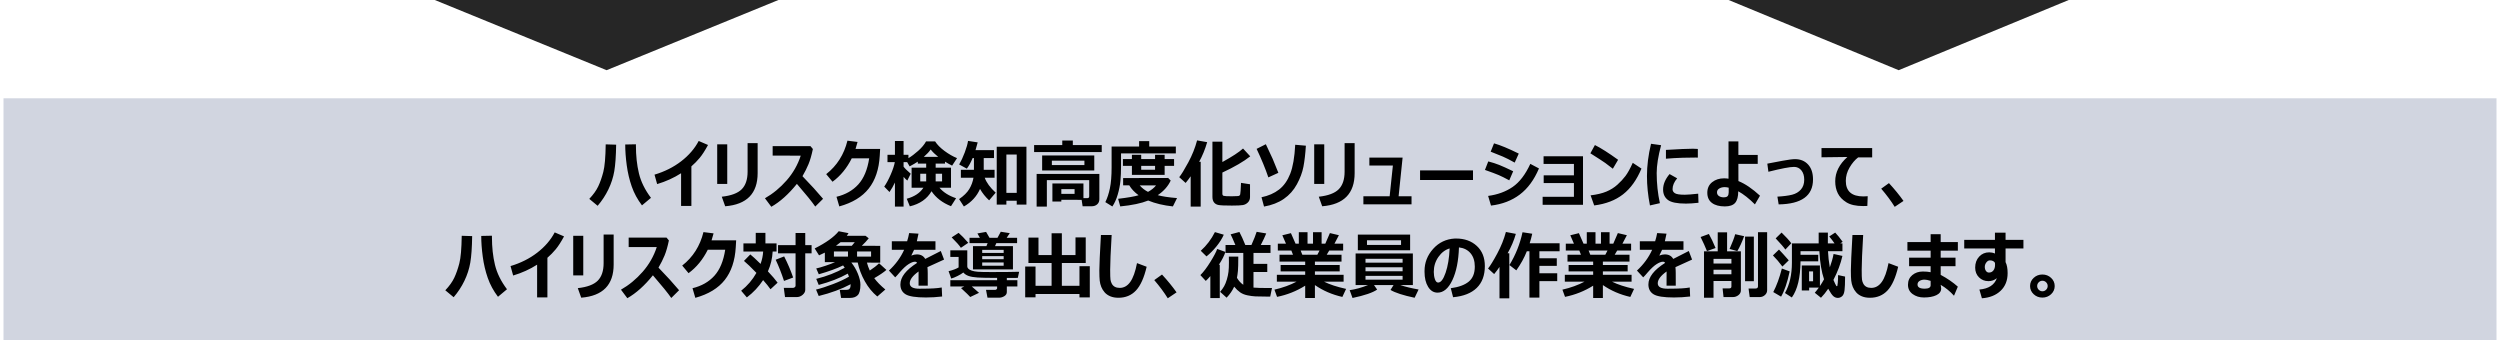 <svg width="713" height="97" xmlns="http://www.w3.org/2000/svg" xmlns:xlink="http://www.w3.org/1999/xlink" overflow="hidden"><rect width="100%" height="100%" fill="#808080" stroke="none"/><defs><clipPath id="clip0"><rect x="0" y="0" width="713" height="97"/></clipPath></defs><g clip-path="url(#clip0)"><rect x="0" y="0" width="713" height="97.099" fill="#FFFFFF"/><path d="M222 0 173 20.02 124 0Z" fill="#262626" fill-rule="evenodd"/><path d="M590 0 541.5 20.02 493 0Z" fill="#262626" fill-rule="evenodd"/><rect x="1" y="28.029" width="711" height="69.07" fill="#D1D5E0"/><path d="M582.498 80.069C582.087 80.069 581.735 80.216 581.44 80.511 581.146 80.805 580.999 81.158 580.999 81.57 580.999 81.981 581.146 82.334 581.44 82.629 581.735 82.924 582.087 83.071 582.498 83.071 582.909 83.071 583.261 82.924 583.556 82.629 583.85 82.334 583.997 81.981 583.997 81.57 583.997 81.158 583.85 80.805 583.556 80.511 583.261 80.216 582.909 80.069 582.498 80.069ZM548.891 79.75C548.337 79.75 547.863 79.871 547.469 80.115 547.075 80.358 546.879 80.699 546.879 81.138 546.879 81.933 547.556 82.331 548.912 82.331 550.048 82.331 550.617 82.002 550.617 81.344L550.617 80.099C549.877 79.866 549.302 79.75 548.891 79.75ZM389.443 78.67 389.443 79.76 400.021 79.76 400.021 78.67ZM331.405 78.3C333 80.027 334.383 81.721 335.554 83.38L333.048 85.066C332 83.38 330.717 81.652 329.197 79.883ZM582.488 78.29C583.46 78.29 584.288 78.61 584.973 79.251 585.658 79.892 586 80.668 586 81.58 586 82.492 585.658 83.268 584.973 83.909 584.288 84.55 583.46 84.871 582.488 84.871 581.515 84.871 580.687 84.55 580.002 83.909 579.318 83.268 578.975 82.492 578.975 81.58 578.975 80.668 579.318 79.892 580.002 79.251 580.687 78.61 581.515 78.29 582.488 78.29ZM515.952 77.405 515.952 80.223 517.092 80.223 517.092 77.405ZM488.696 76.922 488.696 78.228 493.8 78.228 493.8 76.922ZM508.188 76.582 510.416 77.405C509.725 80.62 508.907 83.02 507.962 84.603L505.733 83.297C506.685 81.494 507.503 79.256 508.188 76.582ZM389.443 76.223 389.443 77.364 400.021 77.364 400.021 76.223ZM280.123 74.855 280.123 75.781 286.244 75.781 286.244 74.855ZM567.51 74.259C567.14 74.259 566.806 74.452 566.508 74.84 566.211 75.227 566.062 75.65 566.062 76.109 566.062 76.576 566.173 76.963 566.396 77.272 566.618 77.58 566.904 77.734 567.253 77.734 567.78 77.734 568.201 77.534 568.516 77.133 568.831 76.732 568.989 76.202 568.989 75.544L568.968 74.968C568.701 74.495 568.215 74.259 567.51 74.259ZM488.696 73.827 488.696 75.153 493.8 75.153 493.8 73.827ZM389.443 73.806 389.443 74.917 400.021 74.917 400.021 73.806ZM223.64 73.127C224.674 75.163 225.529 77.172 226.207 79.153L223.599 80.12C222.887 77.933 222.092 75.918 221.216 74.073ZM280.123 73.045 280.123 73.93 286.244 73.93 286.244 73.045ZM386.619 72.284 402.948 72.284 402.948 81.302 399.354 81.302C400.778 81.775 402.52 82.197 404.581 82.567L403.452 84.922C400.199 84.237 397.906 83.493 396.571 82.691L397.444 81.302 391.867 81.302 392.761 82.588C391.521 83.459 389.18 84.257 385.736 84.984L384.925 82.752C386.561 82.526 388.31 82.043 390.173 81.302L386.619 81.302ZM244.436 71.719 244.436 73.189 248.431 73.189 248.431 71.719ZM237.833 71.719 237.833 73.189 241.848 73.189 241.848 71.719ZM453.075 71.462 453.548 72.644 457.84 72.644 458.457 71.462ZM370.947 71.462 371.42 72.644 375.713 72.644 376.329 71.462ZM271.034 71.4 275.871 71.4 275.871 75.945C275.871 76.219 275.981 76.461 276.2 76.67 276.419 76.879 276.746 77.056 277.181 77.2 277.616 77.343 278.169 77.445 278.84 77.503 279.51 77.561 280.818 77.59 282.763 77.59 286.227 77.59 288.859 77.563 290.66 77.508L290.28 79.256 287.148 79.266 287.148 79.904 290.157 79.904 290.157 81.704 287.148 81.704 287.148 83.277C287.148 83.777 286.91 84.173 286.434 84.464 285.958 84.756 285.46 84.901 284.94 84.901L281.633 84.901 281.212 82.67 283.841 82.67C283.964 82.67 284.084 82.62 284.2 82.521 284.317 82.421 284.375 82.324 284.375 82.228L284.375 81.704 277.155 81.704C277.573 82.039 278.261 82.643 279.219 83.513L276.714 84.706C276.453 84.384 275.577 83.537 274.085 82.166L275.009 81.704 271.034 81.704 271.034 79.904 284.375 79.904 284.375 79.256C281.801 79.256 279.956 79.22 278.84 79.148 277.723 79.076 276.849 78.925 276.216 78.696 275.582 78.466 275.091 78.139 274.742 77.714 274.338 78.036 273.783 78.372 273.078 78.721 272.373 79.071 271.777 79.311 271.291 79.441L270.531 77.343C271.784 77.035 272.739 76.675 273.396 76.264L273.396 73.272 271.034 73.272ZM280.123 71.256 280.123 72.14 286.244 72.14 286.244 71.256ZM507.366 71.174C508.044 71.873 508.972 72.898 510.15 74.248L508.342 76.017C507.466 74.831 506.565 73.775 505.641 72.85ZM347.142 70.999 349.483 71.842C349.189 72.829 348.569 74.053 347.624 75.513L347.881 75.503 347.881 85.004 345.19 85.004 345.19 78.742C344.704 79.318 344.27 79.777 343.886 80.12L342.346 78.454C343.222 77.604 344.175 76.348 345.206 74.685 346.236 73.023 346.881 71.794 347.142 70.999ZM413.434 70.855C412.181 71.218 411.115 72.027 410.235 73.282 409.355 74.536 408.915 75.959 408.915 77.549 408.915 78.31 409.023 79.006 409.239 79.637 409.454 80.267 409.761 80.583 410.158 80.583 410.938 80.583 411.65 79.644 412.294 77.765 412.938 75.887 413.318 73.583 413.434 70.855ZM239.753 69.066C239.349 69.409 238.908 69.751 238.428 70.094L242.927 70.104C243.201 69.803 243.488 69.457 243.789 69.066ZM389.864 68.521 389.864 69.847 399.58 69.847 399.58 68.521ZM414.933 68.027 415.293 68.027C417.689 68.027 419.652 68.731 421.182 70.14 422.713 71.549 423.478 73.463 423.478 75.883 423.478 78.536 422.706 80.614 421.162 82.115 419.618 83.616 417.371 84.5 414.42 84.768L413.763 82.197C416.036 81.895 417.746 81.268 418.892 80.315 420.039 79.362 420.613 77.94 420.613 76.048 420.613 74.464 420.212 73.194 419.411 72.238 418.61 71.282 417.504 70.721 416.094 70.557 415.971 74.396 415.346 77.506 414.22 79.888 413.093 82.271 411.681 83.462 409.983 83.462 408.874 83.462 407.979 82.908 407.298 81.801 406.616 80.694 406.276 79.27 406.276 77.529L406.276 77.272C406.276 74.9 407.096 72.8 408.735 70.973 410.375 69.146 412.441 68.164 414.933 68.027ZM179.296 67.76 190.09 67.76 190.768 68.572C190.405 70.32 189.994 71.751 189.535 72.865 189.077 73.979 188.498 75.133 187.8 76.325 190.134 78.732 192.093 80.881 193.674 82.773L191.446 84.984C190.542 83.661 188.796 81.505 186.208 78.516 183.839 81.457 181.408 83.633 178.916 85.045L177.099 82.619C179.385 81.316 181.446 79.618 183.281 77.523 185.116 75.429 186.458 73.076 187.307 70.464L179.296 70.454ZM497.692 67.482 500.198 67.482 500.198 80.202 497.692 80.202ZM163.482 67.246 166.347 67.246 166.347 78.536 163.482 78.536ZM131.683 67.246 134.661 67.338C134.613 70.594 134.435 73.115 134.127 74.901 133.819 76.687 133.258 78.421 132.443 80.104 131.628 81.787 130.608 83.342 129.383 84.768L127 82.793C128.15 81.58 129.001 80.392 129.552 79.23 130.103 78.068 130.584 76.699 130.995 75.122 131.406 73.546 131.635 70.92 131.683 67.246ZM140.3 67.225 140.3 67.585C140.3 70.492 140.585 73.134 141.157 75.513 141.729 77.892 142.874 80.219 144.592 82.495L142.025 84.644C140.745 82.958 139.772 81.164 139.108 79.261 138.444 77.359 137.968 75.34 137.681 73.205 137.393 71.069 137.249 69.097 137.249 67.287ZM528.317 67.019 531.377 67.019C531.097 71.756 530.956 75.05 530.956 76.901 530.956 78.409 530.985 79.366 531.044 79.77 531.102 80.175 531.232 80.564 531.434 80.937 531.636 81.311 531.923 81.599 532.297 81.801 532.67 82.003 533.13 82.105 533.678 82.105 534.876 82.105 535.879 81.539 536.687 80.408 537.495 79.277 538.135 77.487 538.607 75.04L541.36 76.079C540.627 79.205 539.612 81.46 538.315 82.845 537.017 84.23 535.348 84.922 533.308 84.922 532.425 84.922 531.653 84.783 530.992 84.506 530.331 84.228 529.794 83.853 529.38 83.38 528.966 82.906 528.646 82.391 528.42 81.832 528.194 81.273 528.045 80.68 527.973 80.053 527.901 79.426 527.865 78.454 527.865 77.138 527.865 75.698 528.016 72.325 528.317 67.019ZM313.983 67.019 317.044 67.019C316.763 71.756 316.622 75.05 316.622 76.901 316.622 78.409 316.651 79.366 316.71 79.77 316.768 80.175 316.898 80.564 317.1 80.937 317.302 81.311 317.59 81.599 317.963 81.801 318.336 82.003 318.796 82.105 319.344 82.105 320.542 82.105 321.545 81.539 322.353 80.408 323.161 79.277 323.801 77.487 324.274 75.04L327.026 76.079C326.293 79.205 325.278 81.46 323.981 82.845 322.683 84.23 321.015 84.922 318.974 84.922 318.091 84.922 317.319 84.783 316.658 84.506 315.998 84.228 315.46 83.853 315.046 83.38 314.632 82.906 314.312 82.391 314.086 81.832 313.86 81.273 313.711 80.68 313.639 80.053 313.567 79.426 313.531 78.454 313.531 77.138 313.531 75.698 313.682 72.325 313.983 67.019ZM387.256 66.917 402.168 66.917 402.168 71.379 387.256 71.379ZM172.15 66.896 175.015 66.896 175.015 75.441C175.015 81.254 171.931 84.408 165.762 84.901L164.786 82.177C167.463 81.882 169.36 81.172 170.476 80.048 171.592 78.924 172.15 77.254 172.15 75.04ZM550.617 66.803 553.482 66.803 553.482 69.035 558.381 69.035 558.381 71.482 553.482 71.482 553.482 73.487 557.713 73.487 557.713 75.924 553.482 75.924 553.482 78.392C555.372 79.407 557.001 80.528 558.371 81.755L557.282 84.346C556.166 83.092 554.896 82.053 553.472 81.23L553.554 81.673C553.602 81.892 553.626 82.094 553.626 82.279 553.619 83.116 553.159 83.751 552.245 84.187 551.331 84.622 550.151 84.84 548.707 84.84 547.454 84.84 546.382 84.518 545.492 83.873 544.602 83.229 544.157 82.344 544.157 81.22 544.157 80.062 544.566 79.141 545.384 78.459 546.202 77.777 547.204 77.436 548.388 77.436 549.237 77.436 549.98 77.501 550.617 77.631L550.617 75.924 544.475 75.924 544.475 73.487 550.617 73.487 550.617 71.482 543.993 71.482 543.993 69.035 550.617 69.035ZM494.878 66.793 497.425 67.359C496.809 69.059 496.162 70.478 495.484 71.616L493.276 70.999C494.091 69.162 494.625 67.76 494.878 66.793ZM487.371 66.731C487.966 67.773 488.603 69.107 489.281 70.732L486.826 71.616C486.354 70.416 485.748 69.076 485.009 67.595ZM299.913 66.536 302.84 66.536 302.84 72.747 306.733 72.747 306.733 67.698 309.649 67.698 309.649 74.999 302.84 74.999 302.84 81.508 307.862 81.508 307.862 75.924 310.81 75.924 310.81 84.819 307.862 84.819 307.862 83.842 295.333 83.842 295.333 84.799 292.385 84.799 292.385 76.017 295.333 76.017 295.333 81.508 299.913 81.508 299.913 74.999 293.31 74.999 293.31 67.76 296.175 67.76 296.175 72.747 299.913 72.747ZM472.619 66.474 475.289 66.639C475.132 67.489 474.974 68.212 474.817 68.809L480.126 68.809 480.126 71.246 474.026 71.246C473.882 71.602 473.618 72.151 473.235 72.891 473.783 72.665 474.31 72.552 474.817 72.552 475.919 72.552 476.717 72.984 477.209 73.847 477.908 73.463 479.387 72.709 481.646 71.585L482.581 74.032C481.526 74.492 479.945 75.212 477.836 76.192 477.891 76.706 477.918 77.258 477.918 77.847L477.928 81.467 475.299 81.467 475.31 77.426C473.632 78.625 472.793 79.746 472.793 80.788 472.793 81.823 473.714 82.341 475.556 82.341L476.449 82.331C478.901 82.331 480.722 82.218 481.913 81.991L482.026 84.562C480.458 84.747 478.921 84.84 477.415 84.84 474.526 84.84 472.588 84.537 471.602 83.93 470.616 83.323 470.123 82.386 470.123 81.117 470.123 79.033 471.712 76.987 474.888 74.978 474.758 74.752 474.556 74.639 474.283 74.639 473.796 74.639 473.191 74.869 472.465 75.328 471.739 75.787 470.917 76.545 470 77.6 469.377 78.341 468.925 78.841 468.644 79.102L466.857 77.169C468.768 75.4 470.212 73.426 471.191 71.246L467.679 71.246 467.679 68.809 472.044 68.809C472.304 67.979 472.496 67.201 472.619 66.474ZM259.287 66.474 261.957 66.639C261.799 67.489 261.642 68.212 261.484 68.809L266.794 68.809 266.794 71.246 260.694 71.246C260.55 71.602 260.286 72.151 259.903 72.891 260.451 72.665 260.978 72.552 261.484 72.552 262.587 72.552 263.384 72.984 263.877 73.847 264.576 73.463 266.055 72.709 268.314 71.585L269.248 74.032C268.194 74.492 266.612 75.212 264.504 76.192 264.559 76.706 264.586 77.258 264.586 77.847L264.596 81.467 261.967 81.467 261.977 77.426C260.3 78.625 259.461 79.746 259.461 80.788 259.461 81.823 260.382 82.341 262.224 82.341L263.117 82.331C265.568 82.331 267.39 82.218 268.581 81.991L268.694 84.562C267.126 84.747 265.589 84.84 264.083 84.84 261.193 84.84 259.256 84.537 258.27 83.93 257.284 83.323 256.791 82.386 256.791 81.117 256.791 79.033 258.379 76.987 261.556 74.978 261.426 74.752 261.224 74.639 260.95 74.639 260.464 74.639 259.858 74.869 259.133 75.328 258.407 75.787 257.585 76.545 256.668 77.6 256.045 78.341 255.593 78.841 255.312 79.102L253.525 77.169C255.435 75.4 256.88 73.426 257.859 71.246L254.347 71.246 254.347 68.809 258.712 68.809C258.972 67.979 259.163 67.201 259.287 66.474ZM226.895 66.454 229.658 66.454 229.658 69.909 231.465 69.909 231.465 72.243 229.658 72.243 229.658 82.67C229.658 83.177 229.411 83.647 228.919 84.079 228.425 84.511 227.864 84.727 227.234 84.727L223.886 84.727 223.537 82.094 226.187 82.094C226.358 82.094 226.519 82.034 226.669 81.914 226.82 81.794 226.895 81.652 226.895 81.487L226.895 72.243 221.894 72.243 221.894 69.909 226.895 69.909ZM273.396 66.413C274.15 67.057 275.067 68.003 276.149 69.251L274.043 70.68C273.66 70.056 272.784 69.062 271.414 67.698ZM215.537 66.413 218.299 66.413 218.299 69.426 221.473 69.426 221.473 71.739 220.364 71.739C220.261 73.707 219.809 75.592 219.008 77.395 220.24 78.704 221.161 79.781 221.771 80.624L219.748 82.495C219.22 81.741 218.519 80.871 217.642 79.883 216.389 81.789 214.842 83.434 213 84.819L211.378 82.917C213.171 81.498 214.623 79.801 215.732 77.827 214.212 76.25 213.028 75.112 212.179 74.413L213.986 72.562C214.568 73.014 215.544 73.916 216.913 75.266 217.344 74.08 217.591 72.905 217.652 71.739L212.025 71.739 212.025 69.426 215.537 69.426ZM568.958 66.361 571.987 66.361 571.987 68.418 577.081 68.418 577.081 70.865 571.987 70.865 571.987 74.752C572.378 75.52 572.573 76.572 572.573 77.909 572.573 79.993 571.909 81.668 570.581 82.932 569.252 84.197 567.472 84.908 565.24 85.066L564.521 82.578C567.157 82.344 568.818 81.265 569.502 79.338 568.811 79.9 568.013 80.182 567.109 80.182 566.034 80.182 565.134 79.82 564.408 79.097 563.682 78.374 563.32 77.446 563.32 76.315 563.32 75.047 563.7 74.005 564.46 73.189 565.22 72.373 566.175 71.966 567.325 71.966 567.886 71.966 568.431 72.079 568.958 72.305L568.958 70.865 560.198 70.865 560.198 68.418 568.958 68.418ZM518.684 66.331 521.313 66.331 521.302 69.426 523.223 69.426C522.716 68.692 522.206 68.031 521.693 67.441L523.398 66.331C524.034 66.995 524.743 67.873 525.523 68.963L524.846 69.426 525.462 69.426 525.462 71.636 521.344 71.636C521.405 73.124 521.58 74.66 521.867 76.243 522.36 74.893 522.716 73.621 522.935 72.428L525.462 72.984C524.948 75.239 524.093 77.522 522.894 79.832 523.045 80.195 523.208 80.559 523.382 80.922 523.557 81.285 523.668 81.493 523.716 81.544 523.764 81.595 523.826 81.621 523.901 81.621 523.942 81.621 523.978 81.601 524.009 81.559 524.039 81.518 524.082 81.201 524.137 80.608 524.192 80.015 524.219 79.297 524.219 78.454L526.212 78.876 526.212 79.328C526.212 80.781 526.162 81.928 526.063 82.768 525.963 83.608 525.727 84.183 525.354 84.495 524.981 84.807 524.582 84.963 524.158 84.963 523.706 84.963 523.292 84.811 522.915 84.506 522.538 84.201 522.035 83.483 521.405 82.351 520.762 83.311 520.074 84.168 519.341 84.922L517.575 83.493C517.985 83.02 518.369 82.533 518.725 82.032L515.973 82.032 515.973 82.835 513.867 82.835 513.867 75.719 519.043 75.719 519.043 81.58C519.454 80.984 519.844 80.343 520.214 79.657 519.509 77.594 519.064 74.92 518.879 71.636L513.508 71.636 513.508 72.665 518.56 72.665 518.56 74.536 513.508 74.536C513.474 79.157 512.648 82.591 511.033 84.84L509.071 83.575C510.393 81.217 511.053 78.338 511.053 74.937L511.053 69.426 518.684 69.426ZM508.106 66.331C509.318 67.503 510.242 68.517 510.879 69.374L509.184 71.174C508.794 70.584 507.873 69.522 506.421 67.986ZM158.204 66.279 160.864 67.42C160.008 69.004 159.214 70.234 158.482 71.112 157.749 71.99 156.962 72.792 156.12 73.518L156.12 84.809 153.182 84.809 153.182 75.482C151.142 76.792 148.866 77.823 146.353 78.578L145.603 75.883C148.493 75.019 151.027 73.748 153.208 72.068 155.389 70.389 157.054 68.459 158.204 66.279ZM489.897 66.258 492.567 66.258 492.567 71.678 496.501 71.678 496.501 82.793C496.501 83.356 496.265 83.818 495.792 84.182 495.32 84.545 494.796 84.727 494.221 84.727L491.551 84.727 491.284 82.248 493.194 82.248C493.598 82.248 493.8 82.067 493.8 81.704L493.8 80.14 488.696 80.14 488.696 84.922 485.984 84.922 485.984 71.678 489.897 71.678ZM434.22 66.238 436.993 66.659C436.787 67.606 436.544 68.51 436.263 69.374L444.798 69.374 444.798 71.657 439.036 71.657 439.036 73.652 443.997 73.652 443.997 75.822 439.036 75.822 439.036 77.93 444.12 77.93 444.12 80.182 439.036 80.182 439.036 84.881 436.191 84.881 436.191 71.657 435.452 71.657C434.733 73.494 433.734 75.311 432.453 77.107L430.492 75.595C432.265 72.682 433.508 69.563 434.22 66.238ZM501.379 66.217 503.987 66.217 503.987 82.773C503.987 83.321 503.772 83.784 503.34 84.161 502.909 84.538 502.416 84.727 501.862 84.727L499.017 84.727 498.688 82.29 500.619 82.29C501.126 82.29 501.379 82.077 501.379 81.652ZM452.551 66.217 455.037 66.217 455.037 69.487 456.598 69.487 456.598 66.217 459.052 66.217 459.052 69.487 460.11 69.487 461.414 66.474 463.982 67.081 462.719 69.487 465.194 69.487 465.194 71.462 461.219 71.462 460.511 72.644 464.732 72.644 464.732 74.608 457.142 74.608 457.142 75.575 464.208 75.575 464.208 77.405 457.142 77.405 457.142 78.372 465.327 78.372 465.327 80.326 459.73 80.326C461.36 81.141 463.461 81.83 466.036 82.392L464.968 84.686C462.044 84.021 459.436 82.893 457.142 81.302L457.142 84.984 454.369 84.984 454.369 81.477C451.891 83.027 449.217 84.089 446.348 84.665L445.599 82.608C447.981 82.06 450.087 81.299 451.915 80.326L446.287 80.326 446.287 78.372 454.369 78.372 454.369 77.405 447.365 77.405 447.365 75.575 454.369 75.575 454.369 74.608 447.047 74.608 447.047 72.644 450.888 72.644 450.426 71.462 446.564 71.462 446.564 69.487 448.885 69.487 447.848 67.102 450.302 66.495 451.617 69.487 452.551 69.487ZM370.424 66.217 372.909 66.217 372.909 69.487 374.47 69.487 374.47 66.217 376.924 66.217 376.924 69.487 377.982 69.487 379.286 66.474 381.854 67.081 380.591 69.487 383.066 69.487 383.066 71.462 379.091 71.462 378.383 72.644 382.604 72.644 382.604 74.608 375.014 74.608 375.014 75.575 382.08 75.575 382.08 77.405 375.014 77.405 375.014 78.372 383.199 78.372 383.199 80.326 377.602 80.326C379.232 81.141 381.334 81.83 383.908 82.392L382.84 84.686C379.916 84.021 377.308 82.893 375.014 81.302L375.014 84.984 372.241 84.984 372.241 81.477C369.763 83.027 367.089 84.089 364.221 84.665L363.471 82.608C365.853 82.06 367.959 81.299 369.787 80.326L364.159 80.326 364.159 78.372 372.241 78.372 372.241 77.405 365.237 77.405 365.237 75.575 372.241 75.575 372.241 74.608 364.919 74.608 364.919 72.644 368.76 72.644 368.298 71.462 364.436 71.462 364.436 69.487 366.757 69.487 365.72 67.102 368.174 66.495 369.489 69.487 370.424 69.487ZM346.495 66.197 349.021 66.937C348.549 68.027 347.861 69.129 346.957 70.243 346.053 71.357 345.098 72.319 344.092 73.127L342.459 71.523C344.122 70.022 345.468 68.246 346.495 66.197ZM200.626 66.197 203.512 66.557C203.306 67.338 203.115 68.003 202.937 68.552L209.951 68.552 209.838 70.516C209.612 74.362 208.568 77.469 206.706 79.837 204.843 82.206 202.043 83.907 198.305 84.942L197.504 82.197C200.085 81.573 202.161 80.394 203.733 78.66 205.304 76.925 206.336 74.447 206.829 71.225L201.858 71.225C200.462 74.022 198.633 76.25 196.374 77.909L194.567 75.739C197.634 73.333 199.654 70.152 200.626 66.197ZM429.485 66.156 432.32 66.701C431.786 68.572 431.005 70.413 429.978 72.223L430.451 72.223 430.451 85.087 427.657 85.087 427.657 76.13C427.233 76.768 426.726 77.446 426.137 78.166L424.391 76.582C425.042 75.781 425.916 74.356 427.015 72.31 428.114 70.264 428.938 68.212 429.485 66.156ZM358.397 66.114 361.129 66.577C360.766 67.489 360.249 68.586 359.578 69.868L362.351 69.868 362.351 72.14 357.494 72.14 357.494 75.256 361.427 75.256 361.427 77.57 357.494 77.57 357.494 82.022C358.363 82.105 359.818 82.146 361.858 82.146L362.772 82.146 362.269 84.583 361.078 84.583C359.763 84.583 358.757 84.566 358.059 84.531 357.36 84.497 356.6 84.396 355.779 84.228 354.957 84.06 354.255 83.772 353.673 83.364 353.091 82.956 352.53 82.42 351.989 81.755 351.496 82.852 350.777 83.9 349.832 84.901L347.984 83.236C348.456 82.673 348.838 82.135 349.129 81.621 349.42 81.107 349.678 80.466 349.904 79.698 350.13 78.93 350.284 78.199 350.366 77.503 350.449 76.807 350.49 75.907 350.49 74.804 350.49 74.324 350.483 73.786 350.469 73.189L353.16 73.189C353.16 75.163 353.126 76.516 353.057 77.246 352.989 77.976 352.896 78.639 352.78 79.236 353.286 80.093 353.889 80.754 354.587 81.22L354.587 72.14 349.524 72.14 349.524 69.868 352.328 69.868C351.636 68.229 351.185 67.218 350.972 66.834L353.478 66.156C353.992 67.115 354.553 68.353 355.162 69.868L356.908 69.868C357.62 68.277 358.117 67.026 358.397 66.114ZM285.422 66.094 287.99 66.495 287.107 67.821 290.075 67.821 290.075 69.333 284.159 69.333 283.779 70.197 288.894 70.197 288.894 76.829 277.494 76.829 277.494 70.197 281.325 70.197 281.674 69.333 276.508 69.333 276.508 67.821 279.466 67.821 278.757 66.577 281.232 66.135 282.208 67.821 284.488 67.821ZM239.199 65.95 242.002 66.495C241.859 66.755 241.694 67.009 241.509 67.256L246.86 67.256 247.764 67.965C247.23 68.637 246.569 69.35 245.782 70.104L251.04 70.115 251.04 74.917 247.25 74.896C247.442 75.65 247.712 76.404 248.062 77.158 249.15 76.452 250.033 75.76 250.711 75.081L252.806 76.984C251.992 77.69 250.834 78.471 249.335 79.328 250.102 80.377 251.156 81.457 252.498 82.567L250.208 84.562C248.818 83.424 247.634 81.979 246.655 80.228 245.676 78.476 244.998 76.692 244.621 74.876L242.793 74.865C243.56 75.818 244.185 76.888 244.667 78.074 245.15 79.26 245.391 80.291 245.391 81.169 245.391 82.656 245.136 83.661 244.626 84.182 244.116 84.703 243.396 84.963 242.464 84.963L239.877 84.963 239.496 82.67C239.983 82.677 240.39 82.68 240.719 82.68 241.314 82.68 241.71 82.655 241.905 82.603 242.1 82.552 242.264 82.418 242.398 82.202 242.531 81.986 242.601 81.604 242.608 81.056 240.007 82.44 236.97 83.561 233.499 84.418L232.729 82.588C234.16 82.238 235.786 81.714 237.607 81.014 239.428 80.315 240.934 79.609 242.126 78.896 242.037 78.642 241.924 78.355 241.787 78.032 239.459 79.342 236.696 80.418 233.499 81.261L232.79 79.534C235.878 78.759 238.586 77.7 240.914 76.356 240.763 76.116 240.609 75.897 240.452 75.698 238.658 76.576 236.347 77.419 233.519 78.228L232.79 76.562C233.447 76.425 234.338 76.168 235.46 75.791 236.583 75.414 237.49 75.067 238.182 74.752L235.245 74.752 235.245 72.048C234.752 72.301 234.201 72.562 233.591 72.829L232.349 70.855C235.567 69.244 237.85 67.609 239.199 65.95ZM302.692 53.943 302.692 55.291 306.471 55.291 306.471 53.943ZM491.874 53.368C491.299 53.368 490.791 53.496 490.349 53.753 489.908 54.01 489.687 54.375 489.687 54.848 489.687 55.308 489.87 55.661 490.236 55.907 490.603 56.154 491.046 56.278 491.566 56.278 492.162 56.278 492.554 56.153 492.742 55.902 492.93 55.652 493.025 55.294 493.025 54.828L493.025 53.532C492.621 53.422 492.237 53.368 491.874 53.368ZM325.05 52.874C325.693 53.628 326.481 54.245 327.412 54.725 328.391 54.19 329.151 53.577 329.692 52.884ZM538.728 52.226C540.323 53.954 541.706 55.647 542.877 57.306L540.371 58.992C539.323 57.306 538.04 55.578 536.52 53.81ZM333.163 50.756 333.882 51.496C333.135 53.114 331.907 54.502 330.195 55.661 331.441 56.017 333.272 56.295 335.689 56.493L334.508 58.869C331.845 58.588 329.496 58.029 327.463 57.193 325.519 57.981 322.862 58.54 319.494 58.869L318.888 56.699C321.702 56.363 323.646 56.024 324.721 55.681 323.564 54.838 322.681 53.899 322.071 52.864L320.315 52.864 320.315 50.786ZM476.162 49.645 478.329 50.858C477.453 51.887 477.015 52.919 477.015 53.954 477.015 54.44 477.241 54.826 477.693 55.111 478.144 55.395 479.083 55.537 480.507 55.537 481.232 55.537 482.506 55.438 484.327 55.239L484.409 57.83C483.012 57.988 481.818 58.067 480.825 58.067 478.312 58.067 476.599 57.719 475.685 57.023 474.771 56.327 474.314 55.335 474.314 54.046 474.314 52.559 474.93 51.092 476.162 49.645ZM295.647 49.604 313.537 49.604 313.537 56.802C313.537 57.419 313.332 57.911 312.921 58.278 312.51 58.644 311.979 58.828 311.329 58.828L308.762 58.828 308.484 56.997 302.692 56.977 302.692 57.481 300.145 57.481 300.145 52.319 308.998 52.319 308.998 56.514 310.066 56.514C310.449 56.514 310.641 56.343 310.641 56L310.641 51.373 298.564 51.373 298.564 58.931 295.647 58.931ZM266.85 49.542 266.85 51.733 268.678 51.733 268.678 49.542ZM262.455 49.542 262.455 51.733 264.149 51.733 264.149 49.542ZM405.002 48.606 420.099 48.606 420.099 51.342 405.002 51.342ZM325.471 47.311 325.471 48.401 329.425 48.401 329.425 47.311ZM436.448 46.735 438.913 48.041C437.543 51.284 435.72 53.765 433.444 55.486 431.167 57.206 428.43 58.255 425.233 58.632L424.411 55.877C427.123 55.513 429.456 54.66 431.41 53.316 433.365 51.972 435.044 49.779 436.448 46.735ZM465.663 46.437 468.148 48.082C466.806 51.297 465.05 53.748 462.88 55.434 460.709 57.121 457.97 58.173 454.664 58.591L453.637 55.712C455.437 55.5 456.937 55.143 458.135 54.643 459.333 54.142 460.382 53.486 461.283 52.673 462.183 51.861 462.95 51.035 463.583 50.195 464.216 49.355 464.91 48.103 465.663 46.437ZM424.452 46.036C425.596 46.331 426.637 46.665 427.575 47.038 428.513 47.412 429.841 48.014 431.559 48.843L430.44 51.434C429.221 50.769 428.22 50.269 427.436 49.933 426.652 49.597 425.343 49.107 423.508 48.463ZM299.991 45.83 299.991 47.074 309.275 47.074 309.275 45.83ZM511.946 45.388C513.494 45.388 514.734 45.899 515.669 46.92 516.604 47.941 517.071 49.361 517.071 51.177 517.071 55.825 513.805 58.197 507.273 58.293L506.914 56.082C508.68 55.979 510.081 55.796 511.114 55.532 512.148 55.268 512.982 54.776 513.615 54.056 514.248 53.337 514.565 52.398 514.565 51.239 514.565 50.142 514.296 49.261 513.759 48.596 513.221 47.931 512.521 47.599 511.659 47.599 510.467 47.599 508.03 48.062 504.346 48.987L504.038 46.673 508.311 45.861C510.009 45.546 511.22 45.388 511.946 45.388ZM390.543 44.946 400.022 44.946 398.882 55.979 402.569 55.979 402.569 58.273 388.838 58.273 388.838 55.979 396.325 55.979 397.249 47.218 390.543 47.218ZM440.226 44.565 451.472 44.565 451.472 58.406 439.959 58.406 439.959 56.123 448.884 56.123 448.884 52.216 440.257 52.216 440.257 50.005 448.884 50.005 448.884 46.756 440.226 46.756ZM297.218 44.339 312.089 44.339 312.089 48.617 297.218 48.617ZM322.821 44.144 325.471 44.144 325.471 45.367 329.425 45.367 329.425 44.144 332.156 44.144 332.156 45.367 334.847 45.367 334.847 47.311 332.156 47.311 332.156 49.871 322.821 49.871 322.821 47.311 320.254 47.311 320.254 45.367 322.821 45.367ZM287.02 44.082 287.02 55.013 289.968 55.013 289.968 44.082ZM265.423 42.632C265.025 43.242 264.375 43.945 263.471 44.74L267.579 44.74C266.71 44.048 265.991 43.345 265.423 42.632ZM482.817 42.416C483.386 42.416 483.855 42.437 484.224 42.478L484.224 44.946 483.536 44.935C482.817 44.922 481.626 44.939 479.962 44.987 478.299 45.035 476.686 45.127 475.125 45.265L475.125 42.755C478.829 42.529 481.393 42.416 482.817 42.416ZM519.493 42.231 533.943 42.231 533.943 44.884 529.948 44.884C529.03 45.59 528.214 46.553 527.499 47.774 526.783 48.994 526.425 50.262 526.425 51.578 526.425 54.54 528.096 56.02 531.437 56.02 531.82 56.02 532.231 56 532.669 55.959L532.567 58.735C531.964 58.756 531.56 58.766 531.355 58.766 529.321 58.766 527.735 58.411 526.595 57.702 525.455 56.992 524.638 56.135 524.145 55.131 523.652 54.127 523.406 52.984 523.406 51.702 523.406 49.151 524.563 46.841 526.877 44.771L519.493 44.864ZM284.268 41.851 292.741 41.851 292.741 58.344 289.968 58.344 289.968 57.244 287.02 57.244 287.02 58.344 284.268 58.344ZM220.36 41.686 231.154 41.686 231.832 42.498C231.469 44.247 231.058 45.678 230.599 46.792 230.141 47.906 229.562 49.059 228.864 50.252 231.198 52.658 233.157 54.807 234.738 56.699L232.51 58.91C231.606 57.587 229.86 55.431 227.272 52.442 224.903 55.383 222.472 57.56 219.98 58.972L218.162 56.545C220.449 55.242 222.51 53.544 224.345 51.45 226.18 49.355 227.522 47.002 228.371 44.391L220.36 44.38ZM454.869 41.367C456.588 42.224 458.792 43.626 461.483 45.573L459.983 48.123C459.169 47.472 458.448 46.923 457.822 46.478 457.195 46.032 455.78 45.114 453.575 43.722ZM369.395 41.285 372.435 41.552C372.284 43.931 372.052 45.933 371.737 47.558 371.422 49.182 370.802 50.846 369.878 52.55 368.953 54.254 367.713 55.644 366.155 56.72 364.597 57.796 362.713 58.526 360.501 58.91L359.782 56.257C361.761 55.846 363.43 55.114 364.789 54.062 366.148 53.009 367.209 51.508 367.973 49.558 368.736 47.607 369.21 44.85 369.395 41.285ZM374.811 41.172 377.677 41.172 377.677 52.463 374.811 52.463ZM204.546 41.172 207.411 41.172 207.411 52.463 204.546 52.463ZM172.747 41.172 175.725 41.264C175.677 44.521 175.499 47.042 175.191 48.828 174.883 50.613 174.322 52.348 173.507 54.031 172.692 55.714 171.672 57.268 170.447 58.694L168.064 56.72C169.214 55.506 170.065 54.319 170.616 53.157 171.167 51.995 171.648 50.625 172.059 49.049 172.47 47.472 172.699 44.846 172.747 41.172ZM181.363 41.151 181.363 41.511C181.363 44.418 181.649 47.061 182.221 49.439 182.793 51.818 183.938 54.146 185.656 56.422L183.089 58.571C181.809 56.884 180.836 55.09 180.172 53.188 179.508 51.285 179.032 49.266 178.745 47.131 178.457 44.995 178.313 43.023 178.313 41.213ZM361.015 41.131C362.069 43.331 362.716 44.714 362.956 45.28 363.195 45.846 363.74 47.181 364.589 49.285L361.734 50.591C360.912 48.151 359.796 45.439 358.386 42.457ZM470.873 41.007 473.749 41.408C472.907 44.555 472.486 47.205 472.486 49.357 472.486 52.312 472.791 55.174 473.4 57.943L470.565 58.591C469.997 55.733 469.713 52.932 469.713 50.19 469.713 47.283 470.1 44.223 470.873 41.007ZM426.096 40.884C427.848 41.371 430.2 42.344 433.151 43.804L431.991 46.375C431.395 46.039 430.779 45.707 430.142 45.378 429.505 45.049 428.988 44.805 428.591 44.648L425.141 43.259ZM383.479 40.822 386.344 40.822 386.344 49.367C386.344 55.181 383.26 58.334 377.091 58.828L376.116 56.103C378.792 55.808 380.689 55.099 381.805 53.974 382.921 52.85 383.479 51.181 383.479 48.967ZM213.214 40.822 216.079 40.822 216.079 49.367C216.079 55.181 212.995 58.334 206.826 58.828L205.85 56.103C208.527 55.808 210.424 55.099 211.54 53.974 212.656 52.85 213.214 51.181 213.214 48.967ZM345.785 40.401 348.619 40.401 348.619 46.211C351.44 44.661 353.405 43.376 354.514 42.355L356.568 44.586C354.719 46.06 352.07 47.602 348.619 49.213L348.619 55.249C348.619 55.572 348.742 55.774 348.989 55.856 349.235 55.938 350.016 55.979 351.33 55.979 351.454 55.979 352.022 55.959 353.035 55.918 353.405 55.904 353.629 55.739 353.708 55.424 353.786 55.109 353.864 54.019 353.939 52.154L356.506 52.555 356.506 56.195C356.506 56.812 356.306 57.323 355.906 57.727 355.505 58.132 355.029 58.384 354.478 58.483 353.927 58.583 352.878 58.632 351.33 58.632 349.324 58.632 348.046 58.576 347.495 58.463 346.943 58.35 346.521 58.099 346.226 57.712 345.932 57.325 345.785 56.806 345.785 56.154ZM492.973 40.329 495.787 40.329 495.787 44.185 501.302 44.185 501.302 46.735 495.787 46.735 495.797 51.64C497.735 52.428 499.786 53.82 501.949 55.815L500.501 58.293C498.824 56.614 497.239 55.366 495.746 54.55 495.746 56.072 495.453 57.172 494.868 57.851 494.283 58.529 493.302 58.869 491.926 58.869 490.358 58.869 489.132 58.538 488.249 57.877 487.366 57.215 486.924 56.247 486.924 54.972 486.924 53.69 487.386 52.684 488.311 51.954 489.235 51.224 490.368 50.858 491.71 50.858 492.093 50.858 492.515 50.893 492.973 50.961ZM324.875 40.257 327.761 40.257 327.761 41.789 335.35 41.789 335.35 43.743 319.72 43.743 319.72 47.198C319.72 48.877 319.661 50.343 319.545 51.594 319.429 52.845 319.172 54.144 318.775 55.491 318.378 56.838 317.868 57.971 317.245 58.889L315.242 57.645C315.79 56.548 316.224 55.23 316.546 53.691 316.868 52.153 317.029 50.159 317.029 47.712L317.029 41.789 324.875 41.789ZM255.235 40.205 257.7 40.205 257.7 44.144 259.086 44.144 259.086 45.11C259.942 44.603 260.871 43.904 261.874 43.013 262.877 42.121 263.625 41.223 264.118 40.319L266.686 40.319C267.275 41.251 268.17 42.161 269.371 43.049 270.573 43.936 271.766 44.62 272.95 45.1L271.543 47.239C270.811 46.869 270.137 46.492 269.52 46.108L269.52 46.653 266.85 46.653 266.85 47.815 271.225 47.815 271.225 53.542 267.939 53.542C269.034 54.845 270.612 55.842 272.673 56.535L271.225 58.807C268.788 57.841 266.936 56.418 265.669 54.54 264.402 56.733 262.342 58.17 259.487 58.848L258.603 56.679C260.787 56.089 262.372 55.044 263.358 53.542L259.99 53.542 259.99 47.815 264.149 47.815 264.149 46.653 261.756 46.653 261.756 46.097C261.222 46.454 260.445 46.906 259.425 47.455L258.716 46.231 257.7 46.231 257.7 47.527C258.042 48.007 258.72 48.678 259.733 49.542L258.768 51.496C258.446 51.249 258.09 50.896 257.7 50.437L257.7 58.931 255.235 58.931 255.235 52.051C254.804 52.984 254.287 53.889 253.684 54.766L252.185 53.224C252.815 52.312 253.431 51.165 254.033 49.784 254.636 48.403 255.026 47.218 255.204 46.231L253.109 46.231 253.109 44.144 255.235 44.144ZM199.268 40.205 201.928 41.347C201.072 42.93 200.278 44.161 199.546 45.038 198.813 45.916 198.026 46.718 197.184 47.445L197.184 58.735 194.246 58.735 194.246 49.408C192.206 50.718 189.93 51.75 187.417 52.504L186.667 49.81C189.556 48.946 192.091 47.674 194.272 45.995 196.453 44.315 198.118 42.385 199.268 40.205ZM276.083 40.185 278.835 40.606C278.643 41.388 278.438 42.125 278.219 42.817L283.487 42.817 283.487 45.08 280.56 45.08 280.56 48.421 283.652 48.421 283.652 50.694 280.848 50.694C281.341 52.079 282.382 53.498 283.97 54.951L282.101 57.141C281.033 56.154 280.167 55.068 279.503 53.882 278.585 55.993 277.052 57.662 274.902 58.889L273.536 56.782C274.871 55.863 275.836 54.912 276.432 53.928 277.028 52.944 277.428 51.866 277.634 50.694L274.039 50.694 274.039 48.421 277.767 48.421 277.767 45.08 277.397 45.08C276.87 46.334 276.319 47.342 275.744 48.103L273.556 46.91C274.118 45.95 274.65 44.802 275.153 43.465 275.657 42.128 275.966 41.035 276.083 40.185ZM241.69 40.123 244.576 40.483C244.37 41.264 244.179 41.929 244.001 42.478L251.015 42.478 250.902 44.442C250.676 48.288 249.632 51.395 247.77 53.763 245.907 56.132 243.107 57.834 239.369 58.869L238.568 56.123C241.149 55.5 243.225 54.32 244.797 52.586 246.368 50.852 247.4 48.373 247.893 45.151L242.922 45.151C241.526 47.949 239.698 50.176 237.438 51.835L235.631 49.666C238.698 47.26 240.718 44.079 241.69 40.123ZM302.959 40.082 305.968 40.082 305.968 41.367 314.215 41.367 314.215 43.373 294.928 43.373 294.928 41.367 302.959 41.367ZM341.41 40.041 344.285 40.545C343.703 42.56 342.94 44.428 341.995 46.149L342.437 46.149 342.437 58.931 339.581 58.931 339.581 50.272C339.191 50.848 338.712 51.482 338.144 52.175L336.316 50.529C336.918 49.796 337.777 48.396 338.893 46.329 340.009 44.262 340.848 42.166 341.41 40.041Z" fill-rule="evenodd"/></g></svg>